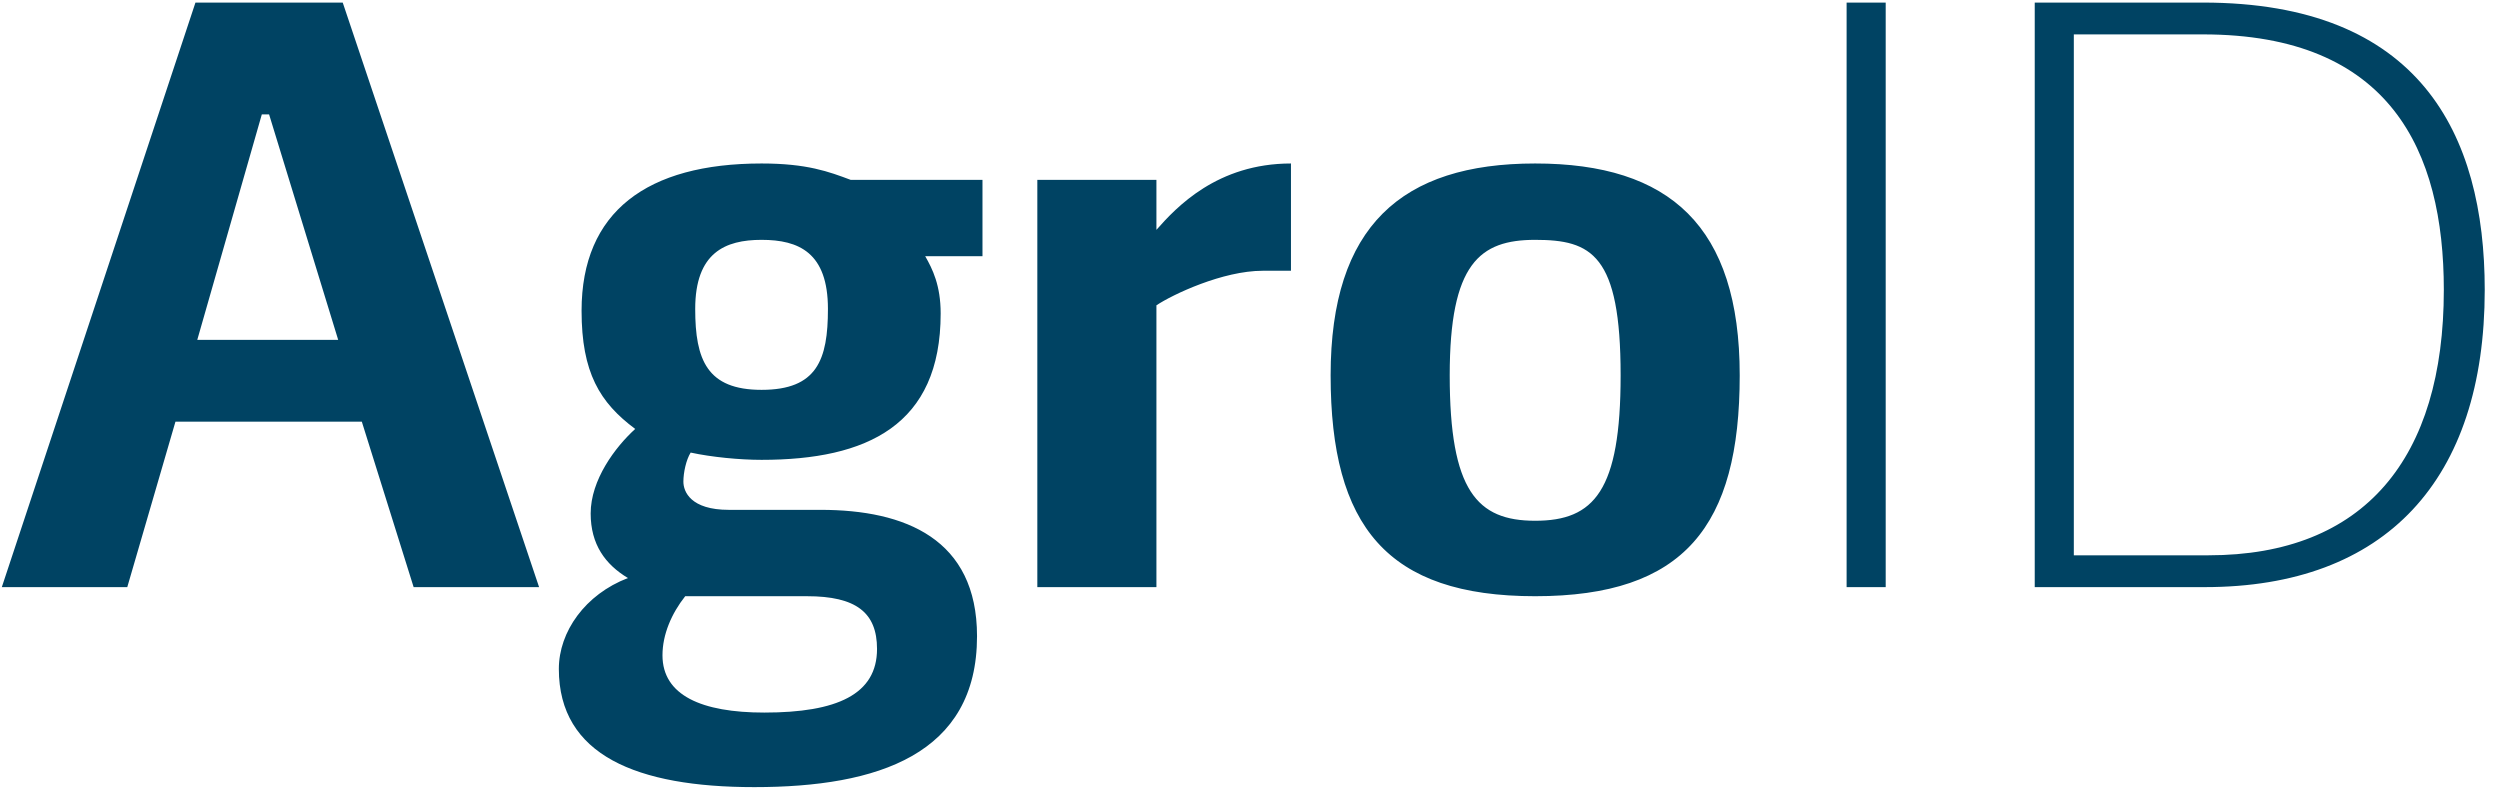 <svg width="132" height="42" viewBox="0 0 132 42" fill="none" xmlns="http://www.w3.org/2000/svg">
<path d="M28.464 31H21.84L19.104 22.264H9.264L6.72 31H0.096L10.32 0.136H18.096L28.464 31ZM17.856 17.944L14.208 6.04H13.824L10.416 17.944H17.856ZM51.875 13.528H48.851C49.235 14.2 49.667 15.064 49.667 16.552C49.667 22.456 45.779 24.28 40.211 24.28C39.059 24.28 37.571 24.136 36.467 23.896C36.227 24.28 36.083 24.952 36.083 25.432C36.083 25.96 36.467 26.92 38.483 26.92H43.331C47.795 26.92 51.587 28.456 51.587 33.592C51.587 39.832 46.355 41.56 39.827 41.56C33.635 41.56 29.507 39.88 29.507 35.32C29.507 33.352 30.899 31.384 33.155 30.52C31.955 29.8 31.187 28.744 31.187 27.112C31.187 25.336 32.483 23.608 33.539 22.648C31.667 21.256 30.707 19.672 30.707 16.408C30.707 11.176 34.163 8.632 40.211 8.632C42.611 8.632 43.763 9.064 44.915 9.496H51.875V13.528ZM46.307 34.264C46.307 32.344 45.203 31.48 42.611 31.48H36.179C35.459 32.392 34.979 33.496 34.979 34.6C34.979 36.712 37.043 37.624 40.355 37.624C44.195 37.624 46.307 36.664 46.307 34.264ZM43.715 16.312C43.715 13.336 42.179 12.664 40.211 12.664C38.291 12.664 36.707 13.336 36.707 16.312C36.707 19 37.331 20.584 40.211 20.584C43.139 20.584 43.715 19 43.715 16.312ZM68.163 8.632V14.296H66.675C64.563 14.296 61.923 15.544 61.059 16.12V31H54.771V9.496H61.059V12.136C62.115 10.936 64.275 8.632 68.163 8.632ZM91.857 19.816C91.857 27.784 88.929 31.48 81.057 31.48C73.233 31.48 70.257 27.784 70.257 19.816C70.257 11.944 74.001 8.632 81.057 8.632C88.161 8.632 91.857 11.944 91.857 19.816ZM85.569 19.816C85.569 13.432 84.033 12.664 81.057 12.664C78.129 12.664 76.545 13.912 76.545 19.816C76.545 25.912 77.985 27.496 81.057 27.496C84.177 27.496 85.569 25.912 85.569 19.816ZM99.565 31H97.501V0.136H99.565V31ZM131.194 15.304C131.194 25.336 125.962 31 116.41 31H107.434V0.136H116.314C127.738 0.136 131.194 7.048 131.194 15.304ZM129.034 15.304C129.034 7.96 126.202 1.816 116.314 1.816H109.498V29.32H116.602C124.858 29.32 129.034 24.184 129.034 15.304Z" fill="#004363"/>
</svg>
